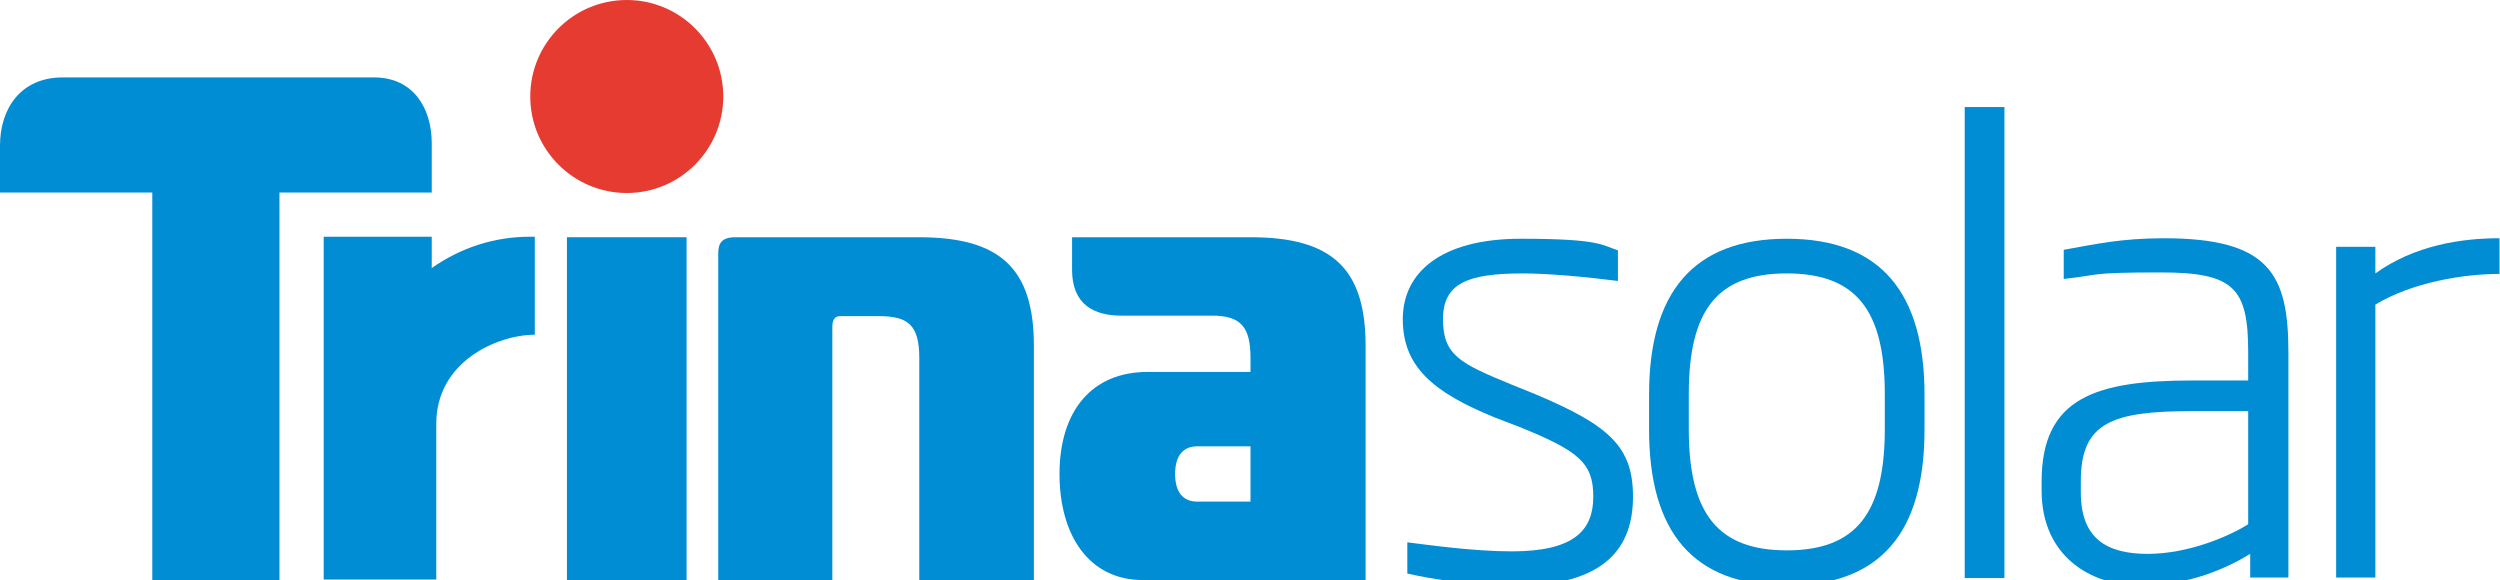 <?xml version="1.0" encoding="UTF-8"?>
<svg id="_图层_1" data-name="图层 1" xmlns="http://www.w3.org/2000/svg" version="1.1" viewBox="0 0 497.4 115.4">
  <defs>
    <style>
      .cls-1 {
        fill: #e53b31;
      }

      .cls-1, .cls-2, .cls-3 {
        stroke-width: 0px;
      }

      .cls-2 {
        fill-rule: evenodd;
      }

      .cls-2, .cls-3 {
        fill: #008dd3;
      }
    </style>
  </defs>
  <g>
    <g>
      <path class="cls-2" d="M85.9,28.5c0-6.9-3.6-13.1-11.5-13.1H12.5C4.1,15.4,0,21.6,0,29v9.3h30.3v77.1h25.3V38.3h30.3v-9.9Z"/>
      <rect class="cls-3" x="112.8" y="47.2" width="23.8" height="68.2"/>
      <path class="cls-2" d="M182.9,47.2h-36.6c-2.9,0-3.4,1.4-3.4,3.3v64.9h22.7v-50.4c0-1,.3-2.1,1.5-2.1h7.8c5.7,0,8,1.7,8,8.3v44.2h22.8v-46.6c0-15.5-6.8-21.6-22.9-21.6Z"/>
      <path class="cls-2" d="M248.7,47.2h-35.4v6.5c0,7,4.5,9.1,9.8,9.1h18.1c5.7,0,7.6,2.3,7.6,8.4v2.8h-20.5c-11.1,0-17.5,7.8-17.5,20.3s6.1,21.1,16.5,21.1h44.4v-46.6c0-15.5-6.8-21.6-22.9-21.6ZM248.8,99.8h-10.6c-2.5,0-4.4-1.5-4.4-5.5s1.9-5.5,4.4-5.5h10.6v11Z"/>
      <path class="cls-2" d="M85.9,53.4v-6.3h-21.5v68.2h22.4v-31c0-12.4,12.2-17.7,19.6-17.7v-19.5h-1c-7.1,0-13.8,2.2-19.6,6.3Z"/>
    </g>
    <path class="cls-1" d="M143.9,19.2c0-10.6-8.6-19.2-19.2-19.2s-19.2,8.6-19.2,19.2,8.6,19.2,19.2,19.2,19.2-8.6,19.2-19.2Z"/>
  </g>
  <g>
    <path class="cls-3" d="M301.1,116.5c-8.8,0-17.9-1.6-21.1-2.4v-6.2c4.1.5,13,1.8,20.8,1.8,12.4,0,16.2-4.2,16.2-10.9s-2.9-9.1-14.8-13.9l-4.7-1.8c-12.6-5.1-18.4-10.3-18.4-19.6s7.6-16,23.5-16,16.1,1.3,19.3,2.3v6.1c-6.2-.8-13.8-1.5-18.9-1.5-10.9,0-15.9,1.9-15.9,9.1s3.4,8.8,13.6,13l4.7,1.9c14.7,6.2,19.5,10.4,19.5,20.4s-5.3,17.8-23.9,17.8Z"/>
    <path class="cls-3" d="M355.5,116.5c-18.7,0-27.4-10.7-27.4-31v-7c0-20.2,8.7-31,27.4-31s27.4,10.8,27.4,31v7c0,20.4-8.7,31-27.4,31ZM375,78.4c0-16.8-5.8-24-19.5-24s-19.5,7.1-19.5,24v7c0,16.8,5.8,24.1,19.5,24.1s19.5-7.3,19.5-24.1v-7Z"/>
    <path class="cls-3" d="M390.9,114.9V21.3h7.9v93.7h-7.9Z"/>
    <path class="cls-3" d="M447.7,114.9v-4.7c-4.6,2.8-12.1,6.3-21.9,6.3s-19.6-5.8-19.6-18.9v-1.8c0-16.7,10.8-20.1,30-20.1h11.1v-5.6c0-12.8-2.8-15.9-17.4-15.9s-11.9.5-19.3,1.3v-5.8c6.2-1.1,11.4-2.3,19.9-2.3,21,0,24.8,7.1,24.8,22.7v44.8h-7.6ZM447.3,81.8h-11.1c-15.9,0-22.2,2.2-22.2,13.9v2.3c0,9.1,5.1,12.2,13.3,12.2s16.4-3.6,20-5.9v-22.5Z"/>
    <path class="cls-3" d="M472.6,60.6v54.3h-7.8V49.1h7.8v5.3c7.8-5.6,17.1-7,24.7-7v7.1c-7.3,0-17.4,1.7-24.7,6.1Z"/>
  </g>
</svg>